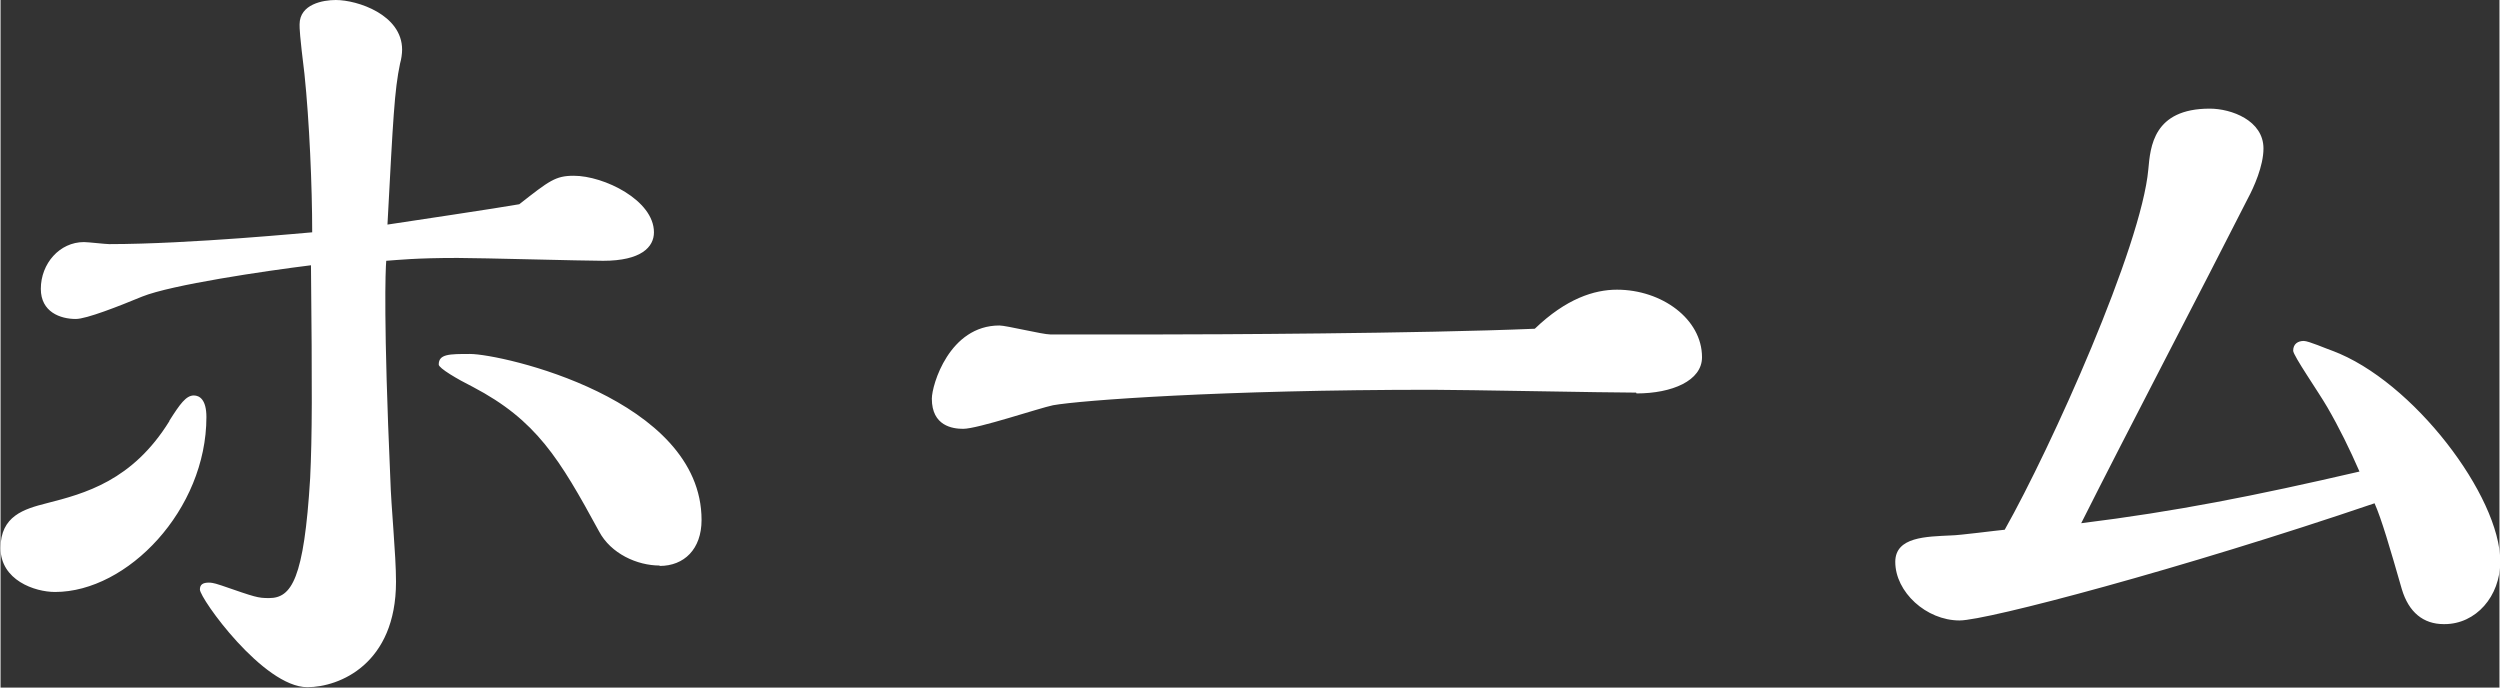 <?xml version="1.0" encoding="UTF-8"?>
<svg id="_レイヤー_1" data-name="レイヤー 1" xmlns="http://www.w3.org/2000/svg" width="21.67mm" height="5.96mm" viewBox="0 0 61.42 16.9">
  <rect x="0" y="0" width="61.42" height="16.9" fill="#333333" stroke="none"/>
  <defs>
    <style>
      .cls-1 {
        fill: #fff;
        fill-rule: evenodd;
      }
    </style>
  </defs>
  <path class="cls-1" d="M60.05,15.34c-.5,0-.86-.29-1.03-.86-.29-1.01-.5-1.73-.67-2.11-4.73,1.61-9.53,2.88-10.2,2.88-.82,0-1.58-.7-1.58-1.44,0-.62.77-.62,1.37-.65.19,0,1.1-.12,1.32-.14,1.15-2.04,3.36-6.96,3.53-8.86.05-.55.12-1.49,1.51-1.49.53,0,1.32.29,1.32.98,0,.43-.24.96-.38,1.22-1.13,2.23-2.98,5.76-4.1,7.99,2.33-.29,4.25-.67,6.84-1.27-.24-.55-.5-1.08-.79-1.58-.22-.38-.84-1.27-.84-1.39,0-.17.12-.24.26-.24.12,0,.55.19.7.24,1.99.74,4.13,3.58,4.13,5.18,0,.86-.6,1.54-1.37,1.54ZM40.2,9.65c-.72,0-4.22-.07-5.02-.07-5.18,0-8.64.26-9.31.38-.34.07-1.85.58-2.21.58-.26,0-.77-.07-.77-.74,0-.34.43-1.8,1.66-1.8.17,0,1.06.22,1.25.22h2.74c1.15,0,6.31-.02,9.17-.14.77-.74,1.46-.96,2.02-.96,1.1,0,2.09.72,2.09,1.66,0,.58-.74.89-1.61.89ZM16.2,13.9c-.55,0-1.2-.29-1.49-.84-.98-1.8-1.54-2.73-3.1-3.55-.38-.19-.84-.46-.84-.55,0-.26.26-.26.77-.26.77,0,5.69,1.1,5.69,4.08,0,.72-.43,1.13-1.03,1.13ZM14.81,6.41c-.5,0-3-.07-3.58-.07-1.03,0-1.46.05-1.75.07-.02.22-.07,1.49.1,5.35.02.72.14,1.85.14,2.54,0,2.02-1.39,2.59-2.18,2.59-1.08,0-2.64-2.18-2.64-2.4,0-.12.07-.17.22-.17.12,0,.24.05.31.07.84.29.89.31,1.17.31.55,0,.86-.46,1.01-2.95.05-1.06.05-2.14.02-5.23-1.13.14-3.43.48-4.15.77-.58.24-1.37.55-1.63.55-.38,0-.86-.17-.86-.74,0-.62.46-1.15,1.06-1.15.1,0,.53.05.62.05,1.99,0,4.94-.29,4.99-.29,0-1.13-.07-2.74-.19-3.89-.12-.98-.12-1.11-.12-1.22,0-.5.58-.6.89-.6.53,0,1.63.36,1.63,1.22,0,.1-.02.24-.05.34-.14.67-.17,1.34-.31,3.96.46-.07,2.74-.41,3.24-.5.74-.58.89-.7,1.34-.7.74,0,1.97.6,1.97,1.39,0,.36-.31.7-1.25.7ZM4.15,10.34c.26-.41.41-.62.6-.62.14,0,.31.1.31.53,0,2.28-1.94,4.3-3.72,4.3-.5,0-1.34-.29-1.34-1.08s.58-.96,1.13-1.1c.94-.24,2.11-.55,3.02-2.02Z"/>
</svg>